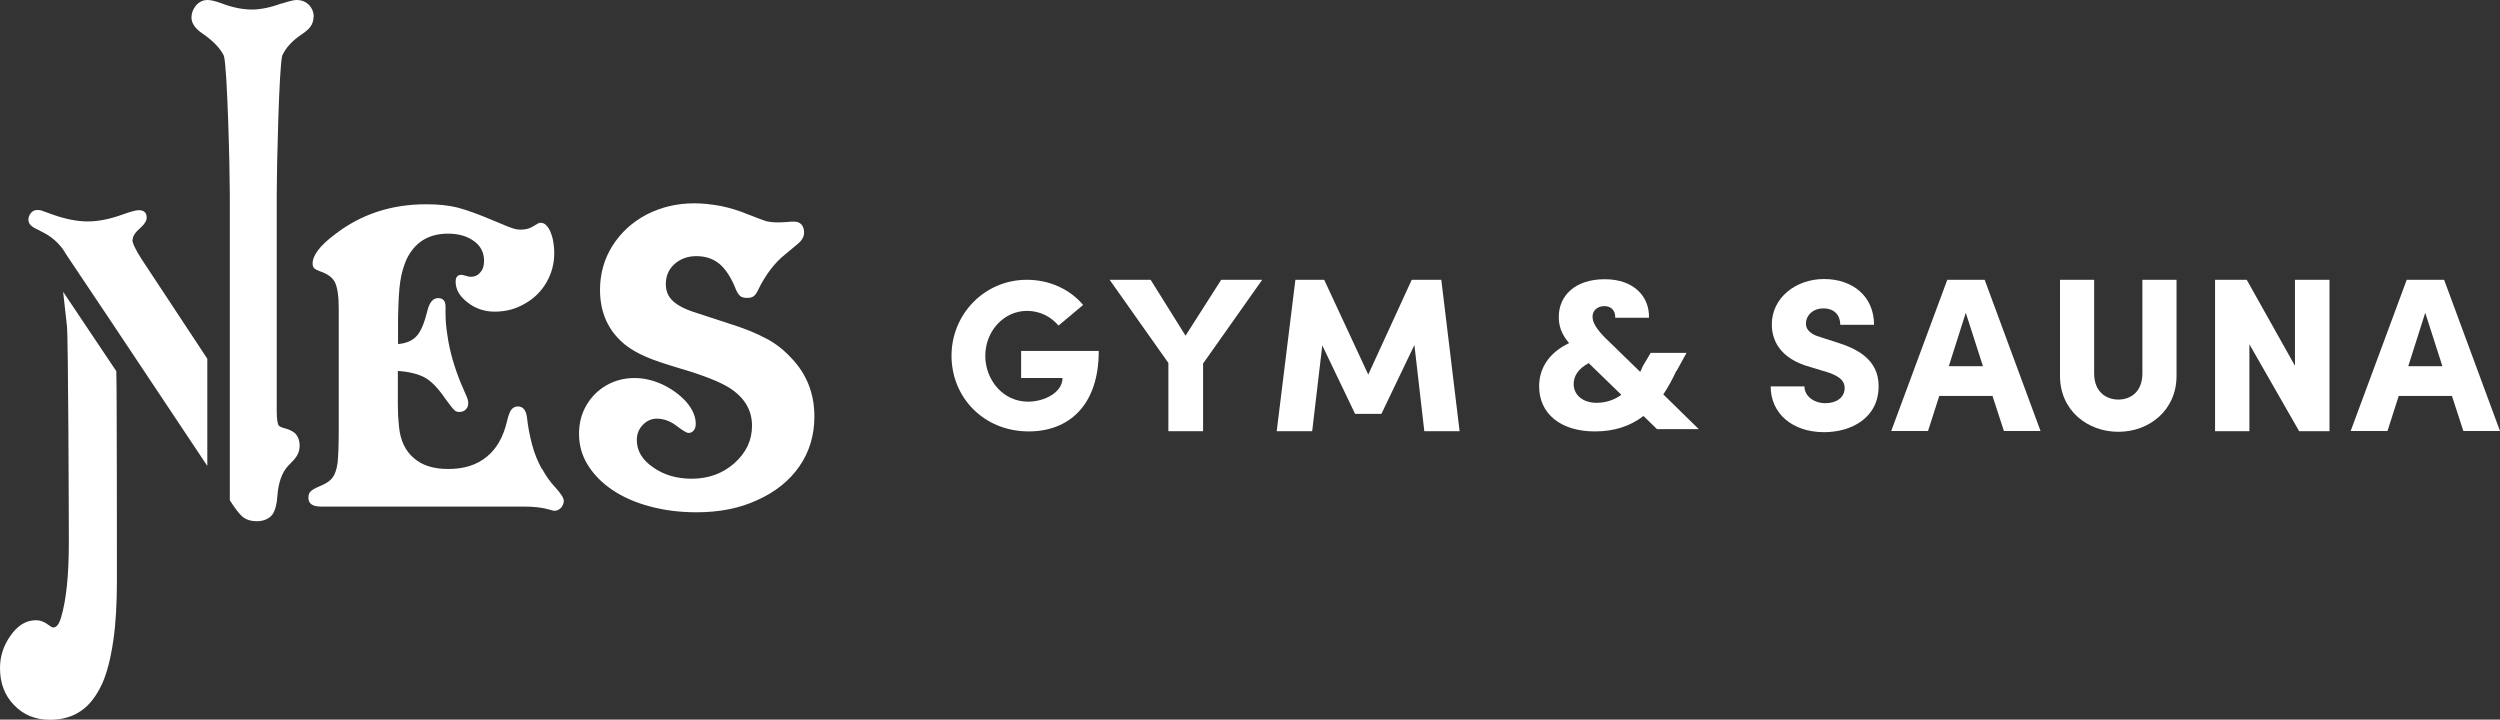 <?xml version="1.0" encoding="UTF-8"?><svg id="_レイヤー_2" xmlns="http://www.w3.org/2000/svg" viewBox="0 0 131.08 37.73"><rect x="0" y="0" width="131.08" height="37.73" fill="#333333" stroke="none"/><defs><style>.cls-1{fill:#fff;stroke-width:0px;}</style></defs><g id="_レイヤー_1-2"><path class="cls-1" d="m6.09,19.45l-2.78-4.15.2,1.8c.07.6.1,10.39.1,11.34,0,1.73-.14,3.05-.41,3.94-.15.52-.35.52-.42.52,0,0-.06,0-.19-.1-.24-.19-.47-.28-.71-.28-.52,0-.97.28-1.35.84-.35.5-.53,1.06-.53,1.67,0,.79.25,1.44.73,1.93.49.52,1.12.78,1.89.78.64,0,1.2-.16,1.66-.49.43-.3.79-.78,1.08-1.41.25-.56.44-1.3.58-2.25.13-.88.19-1.94.19-3.16,0-.1,0-10.28-.03-10.83v-.13Z"/><path class="cls-1" d="m16.45.89c0-.25-.09-.47-.26-.64-.11-.11-.31-.25-.64-.25-.11,0-.28.03-.76.18h-.02c-.58.21-1.1.32-1.55.32-.51,0-1.04-.11-1.59-.32-.33-.12-.57-.18-.76-.18-.15,0-.38.05-.59.28l-.02.03c-.15.19-.22.39-.22.61,0,.44.43.74.58.84.55.38.93.77,1.12,1.17.18.59.31,5.94.31,7.25v16.05s.17.26.17.26c.31.45.46.58.57.66.18.12.41.18.67.18.46,0,.71-.2.83-.36h0c.14-.22.22-.5.25-.92.05-.73.24-1.29.59-1.65l.3-.31.02-.03c.18-.21.26-.44.26-.69,0-.27-.08-.48-.23-.64l-.03-.03c-.14-.11-.33-.2-.58-.26-.14-.04-.24-.09-.27-.15-.02-.04-.09-.21-.09-.7v-11.44c0-1.31.12-6.66.29-7.24.19-.41.52-.77.98-1.08.24-.16.39-.29.48-.41.12-.15.18-.34.18-.53Z"/><path class="cls-1" d="m28.41,24.59c-.22-.4-.39-.82-.51-1.27-.13-.49-.22-.97-.27-1.44-.05-.38-.21-.57-.48-.57-.14,0-.25.06-.34.17-.09.12-.16.33-.23.62-.19.81-.54,1.43-1.06,1.85-.52.43-1.19.64-2.02.64-.77,0-1.37-.19-1.8-.57-.45-.38-.71-.93-.78-1.65-.04-.37-.06-.75-.06-1.14v-1.78c.6.04,1.08.16,1.44.36.34.2.69.57,1.06,1.11.23.32.39.52.48.6.05.05.14.08.24.08.14,0,.25-.04.34-.13.09-.09.13-.19.13-.33,0-.12-.03-.23-.08-.34l-.31-.72c-.16-.39-.3-.79-.42-1.2-.12-.42-.22-.85-.28-1.29-.07-.43-.1-.82-.1-1.16v-.36c0-.29-.13-.44-.39-.44s-.44.21-.55.62c-.16.66-.34,1.1-.55,1.34-.22.26-.55.41-1,.45v-1.37c.02-.87.05-1.51.12-1.93.06-.41.17-.78.31-1.11.43-.92,1.16-1.38,2.19-1.38.55,0,1,.13,1.36.39.36.26.53.61.53,1.03,0,.26-.06.46-.19.6-.12.16-.29.24-.5.24-.06,0-.12,0-.16-.02l-.22-.06c-.06-.02-.1-.02-.13-.02-.19,0-.29.12-.29.36,0,.41.21.77.63,1.09.41.32.88.48,1.42.48.58,0,1.11-.14,1.58-.42.47-.26.85-.63,1.13-1.11.27-.47.41-.98.41-1.53,0-.26-.03-.53-.09-.8-.07-.26-.15-.45-.26-.59s-.22-.21-.35-.21c-.05,0-.1.01-.14.03l-.24.14c-.17.12-.39.19-.67.19-.11,0-.21-.01-.29-.03-.08-.02-.24-.07-.49-.17-.05-.02-.16-.07-.33-.14-.17-.07-.3-.12-.39-.16-.73-.31-1.34-.53-1.83-.66-.49-.12-1.03-.17-1.64-.17-1.82,0-3.41.52-4.77,1.57-.79.59-1.18,1.1-1.18,1.54,0,.11.03.19.08.24.05.05.14.1.27.15.43.14.7.34.82.59.13.26.2.72.2,1.37v6.39c0,.74-.02,1.3-.06,1.71-.05.35-.14.61-.27.78-.12.16-.34.31-.66.44-.24.1-.4.19-.48.27-.08.08-.12.19-.12.34,0,.31.22.46.66.46h10.64c.53,0,.97.05,1.34.16.12.04.2.06.27.06.12,0,.23-.05.34-.16.09-.11.14-.23.14-.36,0-.15-.15-.38-.44-.7-.26-.27-.49-.6-.7-.98Z"/><path class="cls-1" d="m40.19,17.76c-.53-.29-1.2-.56-2.01-.81l-1.59-.52c-.63-.19-1.06-.41-1.31-.65-.25-.23-.37-.53-.37-.88,0-.43.15-.78.46-1.06.31-.27.69-.41,1.14-.41.49,0,.9.14,1.23.42.32.28.61.72.85,1.34.07.16.15.27.23.34.08.06.2.09.35.09.16,0,.28-.03.36-.1.07-.05.15-.16.23-.34.39-.79.86-1.41,1.43-1.86l.66-.55c.21-.18.31-.37.31-.57,0-.19-.05-.33-.14-.43-.09-.1-.22-.15-.38-.15-.12,0-.24,0-.38.02-.26.02-.41.02-.44.02-.26,0-.47-.02-.63-.06-.12-.03-.49-.17-1.1-.41-.37-.15-.81-.29-1.3-.39-.49-.09-.95-.14-1.39-.14-.91,0-1.74.2-2.5.59-.76.4-1.35.95-1.79,1.64-.43.69-.65,1.46-.65,2.31,0,1.2.44,2.16,1.31,2.87.32.25.67.45,1.06.62.43.19,1.03.39,1.8.62,1.23.36,2.09.7,2.59,1.01.8.5,1.21,1.17,1.21,2,0,.77-.31,1.42-.93,1.97-.61.54-1.36.81-2.24.81-.78,0-1.46-.2-2.02-.6-.57-.39-.85-.87-.85-1.42,0-.32.1-.58.31-.8.21-.22.46-.33.74-.33.37,0,.74.14,1.09.42.29.22.48.33.57.33.12,0,.21-.05.28-.14.07-.09.1-.2.1-.34,0-.37-.16-.75-.48-1.13-.32-.36-.73-.67-1.24-.92-.5-.23-.99-.35-1.49-.35-.54,0-1.03.13-1.47.38-.45.26-.8.61-1.06,1.06-.26.45-.38.94-.38,1.49,0,.59.15,1.13.46,1.63.31.5.74.94,1.29,1.31.55.37,1.2.66,1.96.86.76.21,1.58.31,2.46.31,1.19,0,2.25-.21,3.18-.64.95-.43,1.69-1.02,2.21-1.78.52-.75.78-1.62.78-2.6,0-1.22-.41-2.25-1.24-3.1-.38-.41-.81-.74-1.28-.99Z"/><path class="cls-1" d="m6.96,12.55c0-.17.14-.38.42-.62.21-.19.31-.36.31-.52,0-.26-.14-.39-.42-.39-.15,0-.43.08-.85.23-.67.24-1.27.36-1.81.36s-1.13-.11-1.79-.34l-.56-.2c-.09-.04-.19-.06-.3-.06-.14,0-.25.05-.33.15-.09.1-.14.22-.14.36,0,.2.14.36.43.49.09.04.17.08.25.13h0c.44.21.8.5,1.07.85.08.1.15.21.21.32l1.74,2.6.43.64s0,0,0,0l.3.45,4.95,7.43v-5.62l-3.45-5.23c-.32-.5-.48-.84-.48-1.02Z"/><path class="cls-1" d="m53.55,19.82h2.16c0,.76-.95,1.24-1.81,1.24-1.32,0-2.24-1.15-2.24-2.41s.95-2.35,2.19-2.35c.66,0,1.24.29,1.65.77l1.29-1.08c-.67-.8-1.73-1.32-2.95-1.32-2.22,0-3.95,1.8-3.95,3.98s1.68,3.97,4.05,3.97c2.05,0,3.67-1.31,3.67-4.22h-4.07v1.42Z"/><polygon class="cls-1" points="62.16 17.6 60.33 14.67 58.18 14.67 61.26 19.03 61.26 22.61 63.08 22.61 63.08 19.06 66.18 14.67 64.03 14.67 62.16 17.6"/><polygon class="cls-1" points="74.02 14.67 71.74 19.64 69.43 14.67 67.92 14.67 66.94 22.61 68.8 22.61 69.33 18.11 71.05 21.7 72.43 21.7 74.16 18.09 74.68 22.61 76.53 22.61 75.57 14.67 74.02 14.67"/><path class="cls-1" d="m87.9,19.46l.53-.96h-1.88l-.41.69c-.04.11-.1.21-.14.31l-1.88-1.83c-.41-.43-.62-.75-.62-1.07s.26-.55.62-.55c.33,0,.58.2.57.61h1.77c.03-1.07-.75-2.02-2.32-2.02s-2.41.88-2.41,1.97c0,.49.14.91.54,1.38-1.07.51-1.57,1.33-1.57,2.27,0,1.43,1.13,2.36,2.92,2.36,1.01,0,1.85-.27,2.55-.81l.71.69h2.19l-1.86-1.82c.24-.36.47-.77.68-1.23Zm-4.19,1.66c-.75,0-1.2-.44-1.2-.98,0-.44.26-.82.79-1.1l1.71,1.66c-.37.27-.8.42-1.31.42Z"/><path class="cls-1" d="m96.27,17.94l-.81-.26c-.72-.2-.77-.55-.77-.71,0-.43.36-.8.91-.8.61,0,.89.39.89.86h1.77c0-1.51-1.14-2.4-2.62-2.4s-2.74.98-2.74,2.38c0,.73.33,1.78,2.04,2.24l.92.28c.69.23.86.51.86.81,0,.51-.44.8-1.01.8-.61,0-1.1-.38-1.1-.88h-1.77c0,1.43,1.15,2.4,2.8,2.4,1.42,0,2.86-.74,2.86-2.41,0-1.41-1.13-1.97-2.23-2.31Z"/><path class="cls-1" d="m102.1,14.67l-2.94,7.93h1.93l.59-1.84h2.79l.6,1.84h1.92l-2.93-7.93h-1.97Zm.08,4.53l.89-2.8.9,2.8h-1.78Z"/><path class="cls-1" d="m112.33,19.57c0,.99-.63,1.38-1.26,1.38s-1.27-.39-1.27-1.38v-4.9h-1.79v5.04c0,1.81,1.44,2.93,3.06,2.93s3.05-1.13,3.05-2.93v-5.04h-1.79v4.9Z"/><polygon class="cls-1" points="120.33 19.18 117.8 14.67 116.14 14.67 116.14 22.61 117.94 22.61 117.94 18.05 120.55 22.61 122.14 22.61 122.14 14.67 120.33 14.67 120.33 19.18"/><path class="cls-1" d="m128.16,14.67h-1.97l-2.94,7.93h1.93l.59-1.84h2.79l.6,1.84h1.92l-2.93-7.93Zm-1.89,4.53l.89-2.8.9,2.8h-1.78Z"/></g></svg>